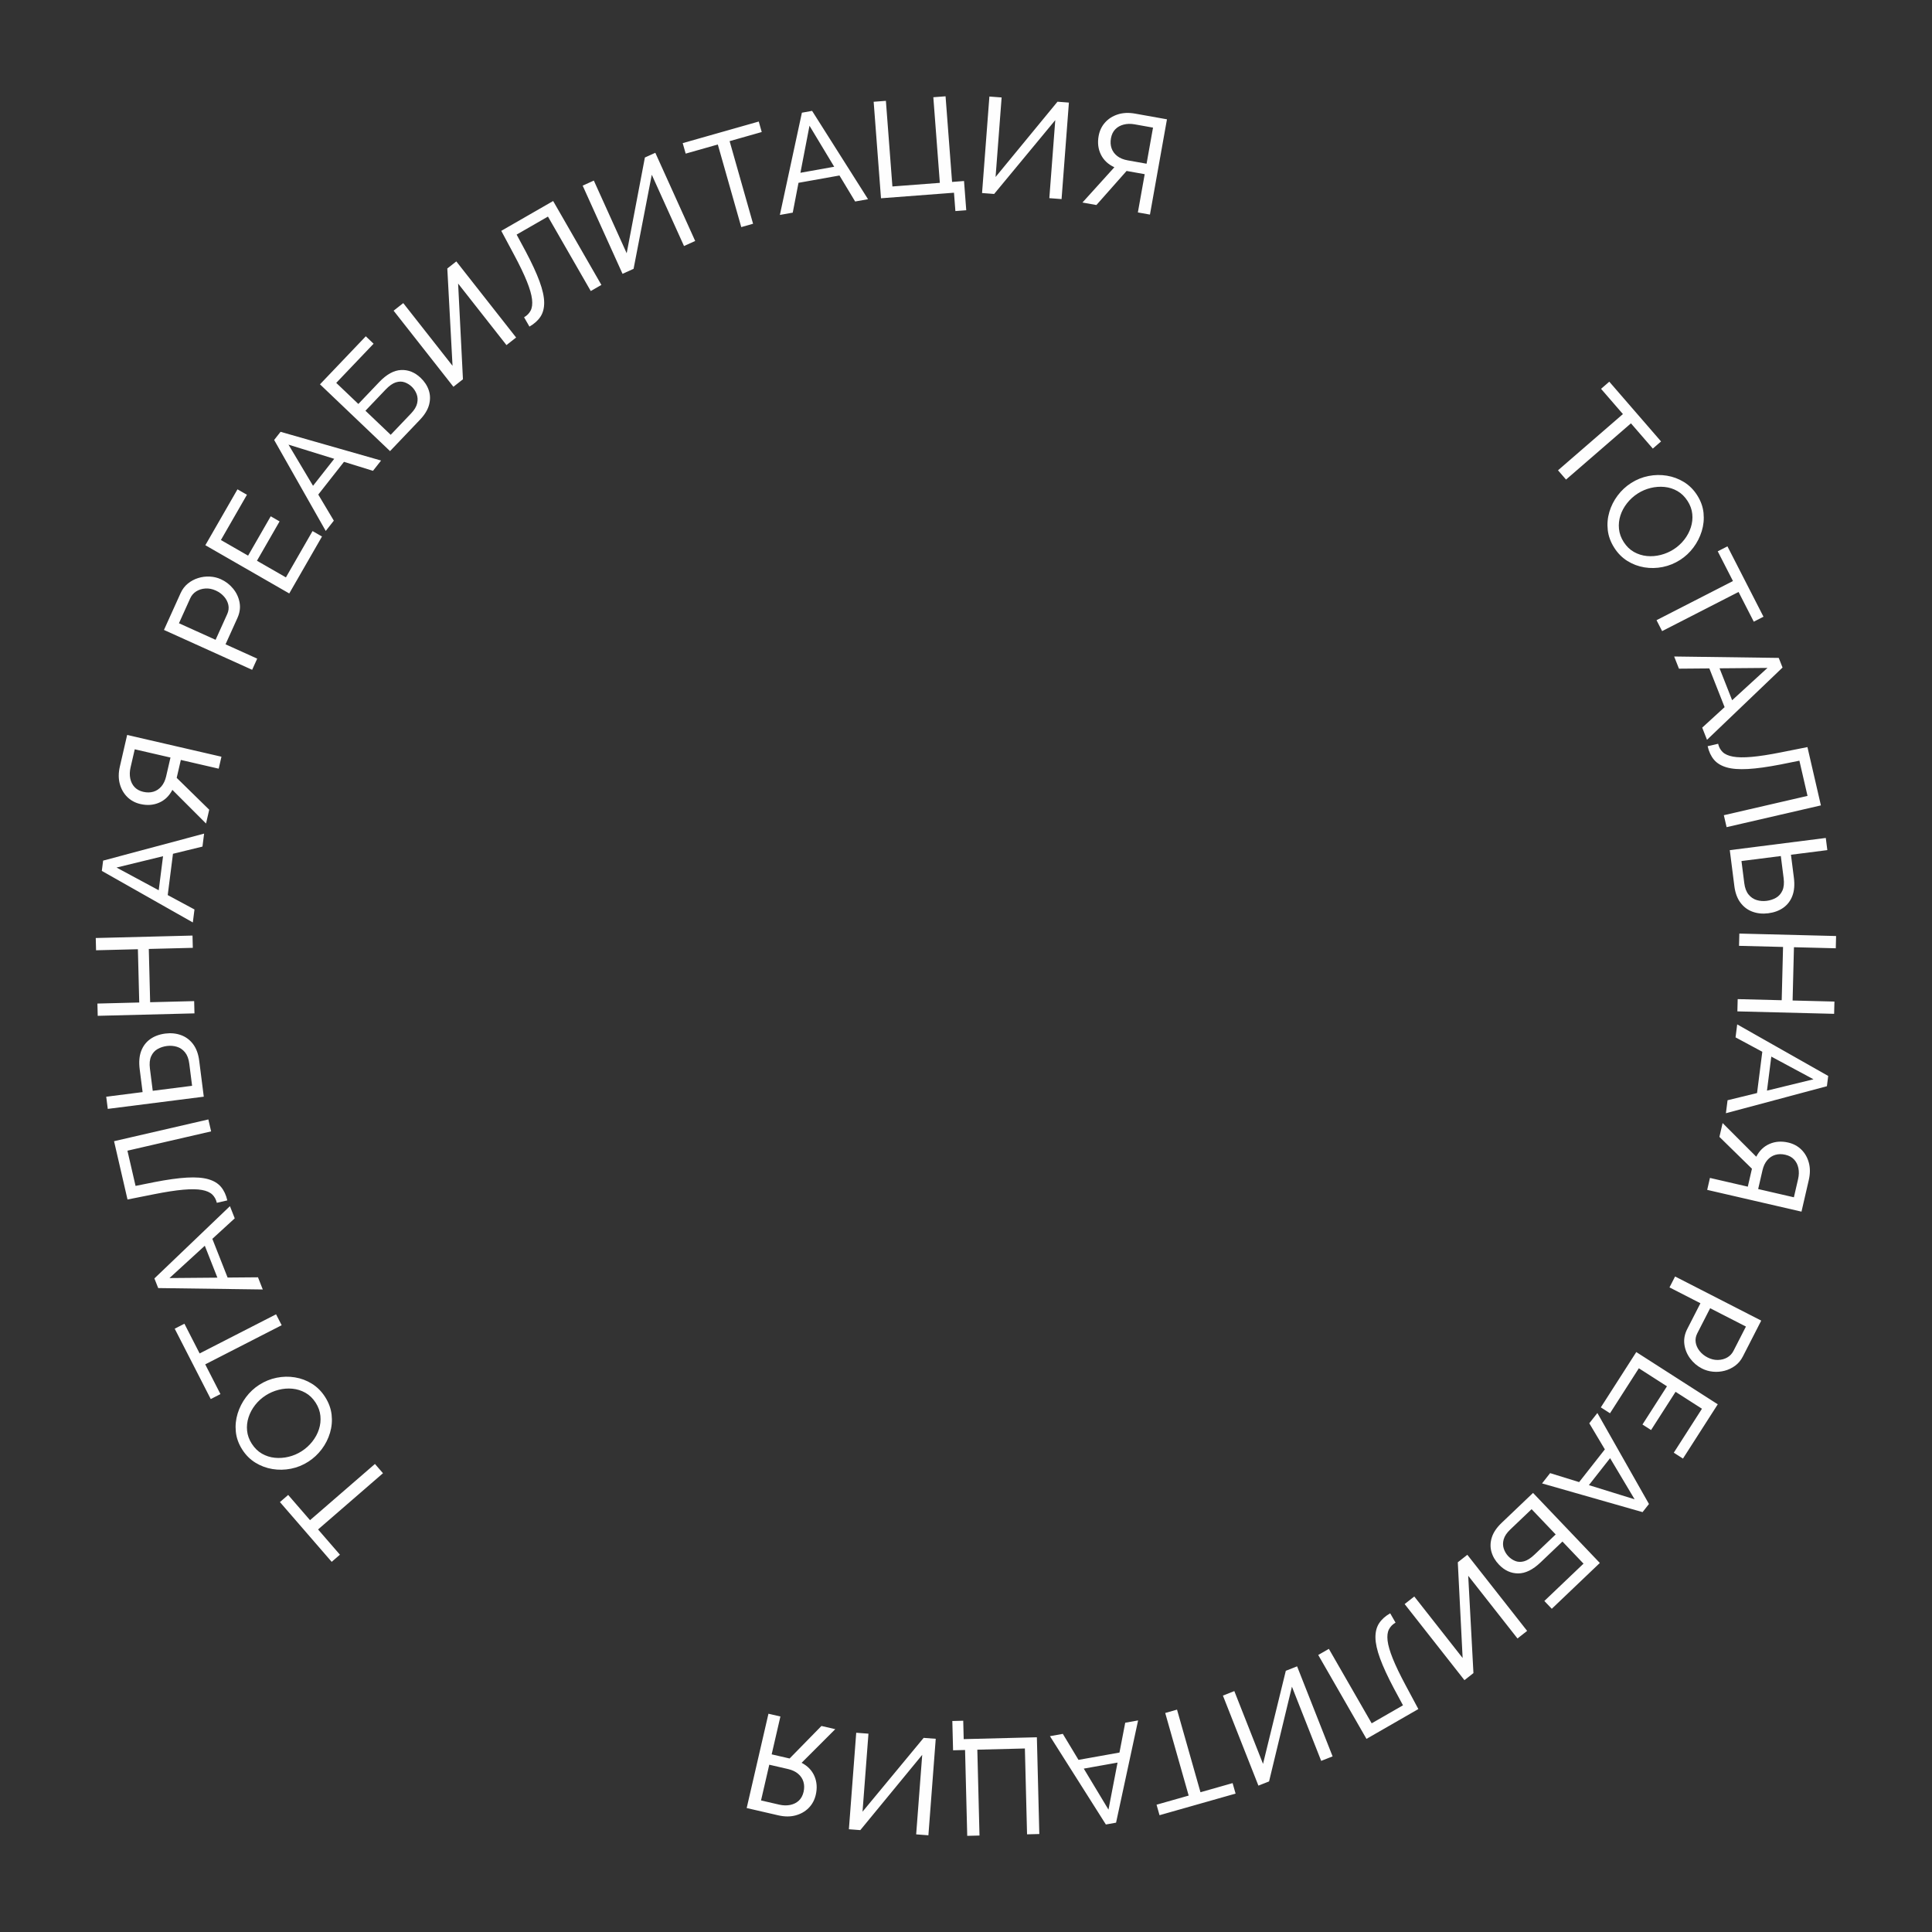 <?xml version="1.0" encoding="UTF-8"?> <!-- Creator: CorelDRAW --> <svg xmlns="http://www.w3.org/2000/svg" xmlns:xlink="http://www.w3.org/1999/xlink" xmlns:xodm="http://www.corel.com/coreldraw/odm/2003" xml:space="preserve" width="500mm" height="500mm" style="shape-rendering:geometricPrecision; text-rendering:geometricPrecision; image-rendering:optimizeQuality; fill-rule:evenodd; clip-rule:evenodd" viewBox="0 0 50000 50000"><rect x="0" y="0" width="50000" height="50000" fill="#333333" stroke="none"/> <defs> <style type="text/css"> <![CDATA[ .fil0 {fill:#FEFEFE;fill-rule:nonzero} ]]> </style> </defs> <g id="Слой_x0020_1">  <path class="fil0" d="M42774.78 11609.42l-565.89 -653.29 -1679.89 1455.16 -207.88 -239.99 1679.89 -1455.15 -565.9 -653.3 213.32 -184.78 1339.67 1546.57 -213.32 184.78zm-996.2 2569.06c-95.2,-148.49 -151.81,-302.16 -169.85,-461.02 -18.02,-158.85 -4.3,-315.02 41.18,-468.5 45.49,-153.47 116.85,-294.91 214.09,-424.29 97.24,-129.39 213.18,-237.24 347.81,-323.55 140.57,-90.13 290.9,-150.87 450.97,-182.26 160.07,-31.38 318.97,-34.08 476.71,-8.1 157.74,25.99 304.53,80.65 440.36,163.98 135.84,83.34 249.45,196.27 340.85,338.83 95.19,148.49 150.82,302.8 166.87,462.93 16.05,160.12 0.52,316.74 -46.58,469.85 -47.11,153.12 -118.79,294.07 -215.04,422.82 -96.25,128.76 -210.7,235.65 -343.36,320.7 -140.57,90.12 -290.58,151.37 -450.02,183.73 -159.43,32.38 -318.03,35.57 -475.75,9.59 -157.74,-25.99 -304.04,-80.96 -438.88,-164.93 -134.86,-83.97 -247.97,-197.22 -339.36,-339.78zm606.49 -1407.1c-106.92,68.54 -199.26,152.18 -277.03,250.93 -77.78,98.75 -134.97,204.56 -171.56,317.42 -36.6,112.86 -49.11,228.44 -37.53,346.72 11.59,118.3 52.28,231.89 122.09,340.78 72.36,112.86 160.85,198.6 265.49,257.23 104.63,58.64 216.54,93.75 335.72,105.34 119.18,11.6 238.74,2 358.68,-28.8 119.94,-30.79 230.4,-78.56 331.37,-143.3 106.92,-68.54 198.77,-151.87 275.55,-249.98 76.78,-98.11 133.65,-204.42 170.61,-318.9 36.95,-114.49 49.45,-230.06 37.52,-346.72 -11.93,-116.67 -52.18,-228.46 -120.72,-335.38 -72.35,-112.85 -160.35,-198.91 -263.99,-258.18 -103.66,-59.27 -215.07,-94.7 -334.24,-106.3 -119.19,-11.59 -238.56,-2.8 -358.15,26.37 -119.59,29.17 -230.85,76.76 -333.81,142.77zm3002.69 3317.82l-394 -769.27 -1978.14 1013.15 -144.74 -282.59 1978.14 -1013.15 -394 -769.28 251.19 -128.66 932.74 1821.15 -251.19 128.65zm645.99 937.22l98.34 249.42 -1954.87 1870.49 -124.22 -315.06 579.54 -530.61 -395.1 -1002.07 -786.16 6.6 -124.22 -315.06 2706.69 36.29zm-1206.2 1095.59l914.06 -836.3 -1239.72 10.36 325.66 825.94zm-214.67 2975.44l2165.57 -499.81 -210.24 -910.92 -487.85 98.12c-334.92,65.23 -616.17,104.19 -843.75,116.89 -227.58,12.7 -411.88,-1.49 -552.9,-42.56 -141.03,-41.07 -249.79,-107.08 -326.3,-198.04 -76.51,-90.96 -131.16,-207.47 -163.95,-349.55l271.56 -62.68c20.1,87.08 59.58,158.83 118.47,215.23 58.87,56.42 148.16,95.55 267.85,117.4 119.7,21.85 280.11,24.05 481.25,6.59 201.12,-17.45 454,-56.5 758.6,-117.15l685.37 -136.46 348.28 1509.03 -2440.56 563.27 -71.4 -309.36zm153.66 904.4l2484.74 -315.75 40.02 314.97 -941.4 119.63 75.6 594.93c23.13,181.99 10.32,337.72 -38.42,467.19 -48.75,129.47 -126.94,232.46 -234.56,308.97 -107.64,76.5 -238.45,124.53 -392.43,144.1 -144.65,18.38 -279.74,4.73 -405.27,-40.96 -125.52,-45.69 -229.68,-123.73 -312.46,-234.12 -82.78,-110.39 -135.29,-253.08 -157.53,-428.06l-118.29 -930.9zm302.49 281.61l72.94 573.95c15.71,123.65 52.38,220.94 109.99,291.85 57.61,70.91 127.72,118.9 210.32,143.96 82.61,25.07 168.24,31.97 256.9,20.71 88.66,-11.27 169.48,-37.55 242.47,-78.83 72.99,-41.28 128.51,-103.45 166.55,-186.52 38.05,-83.07 48.62,-191.1 31.72,-324.09l-72.49 -570.44 -1018.4 129.41zm2397.98 3954.25l-2503.92 -63.32 8.02 -317.4 1139.11 28.81 34.87 -1378.92 -1139.11 -28.81 8.03 -317.4 2503.92 63.32 -8.03 317.4 -1082.67 -27.38 -34.87 1378.92 1082.67 27.38 -8.02 317.4zm-153.16 1607.46l-33.8 265.98 -2613.7 699.15 42.69 -335.97 763.35 -186.3 135.79 -1068.55 -692.35 -372.48 42.69 -335.96 2355.33 1334.13zm-1584.55 380.08l1203.69 -293.34 -1091.77 -587.4 -111.92 880.74zm-1148.4 839.51l870.7 870.75c82.16,-157.24 196.97,-267.72 344.42,-331.44 147.46,-63.73 308.27,-75.48 482.44,-35.29 135.2,31.21 248.99,92.47 341.35,183.78 92.37,91.32 156.75,204.53 193.15,339.66 36.4,135.11 35.82,284.03 -1.73,446.73l-188.82 818.1 -2440.56 -563.28 71.4 -309.36 979.66 226.1 87.27 -378.12c3.18,-13.75 6.48,-28.07 9.92,-42.96 3.44,-14.9 6.74,-29.22 9.92,-42.97l-841.63 -824.22 82.51 -357.48zm1031.99 1222.95l-111.86 484.68 924.67 213.41 108.69 -470.93c23.27,-100.83 25.82,-195.58 7.67,-284.24 -18.16,-88.68 -55.3,-163.01 -111.45,-223.05 -56.14,-60.02 -131.19,-100.88 -225.14,-122.56 -93.96,-21.68 -181.08,-20.67 -261.38,3.04 -80.3,23.71 -149.35,69.32 -207.18,136.83 -57.82,67.51 -99.16,155.11 -124.02,262.82zm-2261.66 2747.59l2229.33 1141.8 -476.02 929.41c-50.39,98.39 -116.9,177.95 -199.53,238.68 -82.64,60.74 -173.51,104.03 -272.63,129.89 -99.13,25.86 -199.65,33.82 -301.58,23.9 -101.93,-9.93 -196.86,-37.4 -284.78,-82.43 -121.41,-62.19 -223.12,-148.64 -305.14,-259.35 -82.02,-110.7 -131.86,-232.68 -149.5,-365.9 -17.64,-133.23 7.3,-265.79 74.85,-397.66l340.93 -665.67 -800.67 -410.08 144.74 -282.59zm907.13 821.33l-332.89 649.96c-39.67,77.45 -53.32,155.68 -40.93,234.69 12.38,79.01 45.85,152.96 100.4,221.86 54.56,68.9 123.69,124.79 207.43,167.67 87.92,45.03 176.59,66.66 266.01,64.9 89.41,-1.76 169.56,-22.81 240.42,-63.15 70.87,-40.33 125.06,-97.13 162.58,-170.39l323.25 -631.13 -926.27 -474.41zm-2591.58 2718.53l-237.59 -152.31 917.71 -1431.48 2108.61 1351.81 -900.58 1404.75 -237.58 -152.31 729.22 -1137.47 -683.08 -437.91 -634.02 988.97 -222.73 -142.8 634.02 -988.96 -727.63 -466.48 -746.35 1164.19zm1008.26 2347.92l-165.66 210.81 -2601.52 -743.22 209.25 -266.29 750.6 232.42 665.56 -846.93 -402.57 -675.3 209.25 -266.28 1335.09 2354.79zm-1554.67 -488.14l1183.36 366.85 -634.79 -1064.92 -548.57 698.07zm-1445.35 201.74l1728.38 1812.82 -1243.45 1185.53 -192.31 -201.71 1013.65 -966.43 -545.29 -571.93 -566.83 540.42c-199.16,189.88 -392.3,284.66 -579.44,284.36 -187.13,-0.3 -352.91,-76.21 -497.35,-227.7 -95.75,-100.43 -160.49,-210.93 -194.21,-331.51 -33.72,-120.57 -30.34,-244.84 10.13,-372.79 40.49,-127.96 125.41,-253.6 254.77,-376.94l811.95 -774.12zm-37.48 420.79l-554.07 528.26c-88.51,84.39 -144.58,168.72 -168.22,252.99 -23.63,84.28 -23.04,164.14 1.77,239.59 24.82,75.45 64.01,141.26 117.56,197.43 51.93,54.47 112.09,95.41 180.47,122.83 68.39,27.41 144,30.05 226.88,7.91 82.87,-22.15 173.67,-80.29 272.4,-174.41l546.4 -520.95 -623.19 -653.65zm-1663.06 1180.57l1547.62 1969.39 -249.64 196.17 -1275.16 -1622.66 135.13 2518.54 -233 183.1 -1547.62 -1969.39 249.64 -196.18 1251.18 1592.16 -125.02 -2477.14 246.87 -193.99zm-3583.57 2434.6l1107.83 1926.71 810.44 -465.99 -235.71 -438.25c-159.79,-301.49 -278.83,-559.27 -357.16,-773.33 -78.31,-214.05 -118.32,-394.51 -120.02,-541.38 -1.71,-146.88 29.83,-270.13 94.62,-369.79 64.78,-99.64 160.37,-185.81 286.78,-258.5l138.92 241.61c-77.47,44.55 -134.64,103.19 -171.49,175.93 -36.86,72.73 -48.34,169.54 -34.45,290.41 13.89,120.89 58.43,275.01 133.61,462.38 75.18,187.36 186.06,417.96 332.65,691.78l329.83 616.08 -1342.59 771.97 -1248.51 -2171.37 275.25 -158.26zm-822.19 452.21l918.74 2330.14 -295.37 116.46 -756.99 -1919.91 -591.87 2451.74 -275.67 108.7 -918.74 -2330.14 295.37 -116.46 742.76 1883.81 589.68 -2409.17 292.09 -115.17zm-3637.35 3580.95l831.42 -236.1 -607.13 -2137.97 305.43 -86.73 607.13 2137.97 831.43 -236.11 77.1 271.48 -1968.29 558.95 -77.09 -271.49zm-1047.64 464.93l-263.93 47.13 -1447.45 -2285.86 333.39 -59.54 405.66 672.95 1060.38 -189.36 148.83 -771.97 333.39 -59.54 -570.27 2646.19zm-835.72 -1398.87l639.25 1061.26 234.74 -1217.34 -873.99 156.08zm-3119.71 -1239.49l12.04 476.1 1893.82 -47.89 63.31 2503.92 -317.39 8.03 -56.19 -2221.79 -1230.8 31.12 56.18 2221.79 -317.4 8.03 -56.18 -2221.79 -310.34 7.85 -19.18 -758.23 282.13 -7.14zm-711.55 467.54l-189.9 2497.51 -316.58 -24.07 156.46 -2057.81 -1602.21 1947.88 -295.48 -22.47 189.9 -2497.51 316.59 24.07 -153.53 2019.12 1581.69 -1910.53 313.06 23.81zm-2600.34 -249.35l-870.75 870.7c157.24,82.16 267.72,196.97 331.44,344.42 63.73,147.46 75.48,308.27 35.29,482.44 -31.21,135.2 -92.47,248.99 -183.78,341.35 -91.32,92.37 -204.53,156.75 -339.66,193.15 -135.11,36.4 -284.03,35.82 -446.73,-1.73l-818.1 -188.82 563.28 -2440.56 309.36 71.4 -226.1 979.66 378.12 87.27c13.75,3.18 28.07,6.48 42.96,9.92 14.9,3.44 29.22,6.74 42.97,9.92l824.22 -841.63 357.48 82.51zm-1222.95 1031.99l-484.68 -111.86 -213.41 924.67 470.93 108.69c100.83,23.27 195.58,25.82 284.24,7.67 88.68,-18.16 163.01,-55.3 223.05,-111.45 60.02,-56.14 100.88,-131.19 122.56,-225.14 21.68,-93.96 20.67,-181.08 -3.04,-261.38 -23.71,-80.3 -69.32,-149.35 -136.83,-207.18 -67.51,-57.82 -155.11,-99.16 -262.82,-124.02zm-12935.73 -7093.6l565.89 653.29 1679.89 -1455.16 207.88 239.99 -1679.89 1455.15 565.9 653.3 -213.32 184.78 -1339.67 -1546.57 213.32 -184.78zm954.39 -2537.81c95.2,148.49 151.81,302.16 169.85,461.02 18.02,158.85 4.3,315.02 -41.18,468.5 -45.49,153.47 -116.85,294.91 -214.09,424.29 -97.24,129.39 -213.18,237.24 -347.81,323.55 -140.57,90.13 -290.9,150.87 -450.97,182.26 -160.07,31.38 -318.97,34.08 -476.71,8.1 -157.74,-25.99 -304.53,-80.65 -440.36,-163.98 -135.84,-83.34 -249.45,-196.27 -340.85,-338.83 -95.19,-148.49 -150.82,-302.8 -166.87,-462.93 -16.05,-160.12 -0.52,-316.74 46.58,-469.85 47.11,-153.12 118.79,-294.07 215.04,-422.82 96.25,-128.76 210.7,-235.65 343.36,-320.7 140.57,-90.12 290.58,-151.37 450.02,-183.73 159.43,-32.38 318.03,-35.57 475.75,-9.59 157.74,25.99 304.04,80.96 438.88,164.93 134.86,83.97 247.97,197.22 339.36,339.78zm-606.49 1407.1c106.92,-68.54 199.26,-152.18 277.03,-250.93 77.78,-98.75 134.97,-204.56 171.56,-317.42 36.6,-112.86 49.11,-228.44 37.53,-346.72 -11.59,-118.3 -52.28,-231.89 -122.09,-340.78 -72.36,-112.86 -160.85,-198.6 -265.49,-257.23 -104.63,-58.64 -216.54,-93.75 -335.72,-105.34 -119.18,-11.6 -238.74,-2 -358.68,28.8 -119.94,30.79 -230.4,78.56 -331.37,143.3 -106.92,68.54 -198.77,151.87 -275.55,249.98 -76.78,98.11 -133.65,204.42 -170.61,318.9 -36.95,114.49 -49.45,230.06 -37.52,346.72 11.93,116.67 52.18,228.46 120.72,335.38 72.35,112.85 160.35,198.91 263.99,258.18 103.66,59.27 215.07,94.7 334.24,106.3 119.19,11.59 238.56,2.8 358.15,-26.37 119.59,-29.17 230.85,-76.76 333.81,-142.77zm-3033.16 -3300.3l394 769.27 1978.14 -1013.15 144.74 282.59 -1978.14 1013.15 394 769.28 -251.19 128.66 -932.74 -1821.15 251.19 -128.65zm-678.36 -922.59l-98.34 -249.42 1954.87 -1870.49 124.22 315.06 -579.54 530.61 395.1 1002.07 786.16 -6.6 124.22 315.06 -2706.69 -36.29zm1206.2 -1095.59l-914.06 836.3 1239.72 -10.36 -325.66 -825.94zm163.09 -2959.42l-2165.57 499.81 210.24 910.92 487.85 -98.12c334.92,-65.23 616.17,-104.19 843.75,-116.89 227.58,-12.7 411.88,1.49 552.9,42.56 141.03,41.07 249.79,107.08 326.3,198.04 76.51,90.96 131.16,207.47 163.95,349.55l-271.56 62.68c-20.1,-87.08 -59.58,-158.83 -118.47,-215.23 -58.87,-56.42 -148.16,-95.55 -267.85,-117.4 -119.7,-21.85 -280.11,-24.05 -481.25,-6.59 -201.12,17.45 -454,56.5 -758.6,117.15l-685.37 136.46 -348.28 -1509.03 2440.56 -563.27 71.4 309.36zm-189.59 -897.98l-2484.74 315.75 -40.02 -314.97 941.4 -119.63 -75.6 -594.93c-23.13,-181.99 -10.32,-337.72 38.42,-467.19 48.75,-129.47 126.94,-232.46 234.56,-308.97 107.64,-76.5 238.45,-124.53 392.43,-144.1 144.65,-18.38 279.74,-4.73 405.27,40.96 125.52,45.69 229.68,123.73 312.46,234.12 82.78,110.39 135.29,253.08 157.53,428.06l118.29 930.9zm-302.49 -281.61l-72.94 -573.95c-15.71,-123.65 -52.38,-220.94 -109.99,-291.85 -57.61,-70.91 -127.72,-118.9 -210.32,-143.96 -82.61,-25.07 -168.24,-31.97 -256.9,-20.71 -88.66,11.27 -169.48,37.55 -242.47,78.83 -72.99,41.28 -128.51,103.45 -166.55,186.52 -38.05,83.07 -48.62,191.1 -31.72,324.09l72.49 570.44 1018.4 -129.41zm-2493.38 -3824.84l2503.92 -63.32 8.02 317.4 -1139.1 28.8 34.87 1378.92 1139.1 -28.8 8.03 317.4 -2503.92 63.31 -8.03 -317.39 1082.68 -27.38 -34.87 -1378.92 -1082.68 27.38 -8.02 -317.4zm156.93 -1736.88l33.8 -265.98 2613.7 -699.15 -42.69 335.97 -763.35 186.3 -135.79 1068.55 692.35 372.48 -42.69 335.96 -2355.33 -1334.13zm1584.55 -380.08l-1203.69 293.34 1091.77 587.4 111.92 -880.74zm1112.48 -845.91l-870.7 -870.75c-82.16,157.24 -196.97,267.72 -344.42,331.44 -147.46,63.73 -308.27,75.48 -482.44,35.29 -135.2,-31.21 -248.99,-92.47 -341.35,-183.78 -92.37,-91.32 -156.75,-204.53 -193.15,-339.66 -36.4,-135.11 -35.82,-284.03 1.73,-446.73l188.82 -818.1 2440.56 563.28 -71.4 309.36 -979.66 -226.1 -87.27 378.12c-3.18,13.75 -6.48,28.07 -9.92,42.96 -3.44,14.9 -6.74,29.22 -9.92,42.97l841.63 824.22 -82.51 357.48zm-1031.99 -1222.95l111.86 -484.68 -924.67 -213.41 -108.69 470.93c-23.27,100.83 -25.82,195.58 -7.67,284.24 18.16,88.68 55.3,163.01 111.45,223.05 56.14,60.02 131.19,100.88 225.14,122.56 93.96,21.68 181.08,20.67 261.38,-3.04 80.3,-23.71 149.35,-69.32 207.18,-136.83 57.82,-67.51 99.16,-155.11 124.02,-262.82zm2225.51 -2755.21l-2282.32 -1031.82 430.16 -951.5c45.54,-100.72 108.09,-183.43 187.66,-248.11 79.58,-64.7 168.24,-112.36 265.98,-143.02 97.75,-30.67 197.76,-43.52 300.06,-38.57 102.29,4.95 198.44,27.76 288.45,68.46 124.3,56.19 230.1,137.58 317.42,244.17 87.32,106.57 143.04,225.98 167.15,358.18 24.11,132.21 5.65,265.82 -55.38,400.83l-308.09 681.49 819.7 370.58 -130.79 289.31zm-946.08 -776.16l300.82 -665.41c35.85,-79.29 45.67,-158.09 29.45,-236.4 -16.22,-78.31 -53.25,-150.54 -111.09,-216.7 -57.86,-66.16 -129.63,-118.61 -215.36,-157.37 -90.01,-40.69 -179.63,-57.97 -268.86,-51.86 -89.22,6.12 -168.25,31.05 -237.06,74.8 -68.81,43.73 -120.17,103.1 -154.08,178.11l-292.11 646.12 948.29 428.71zm2509.09 -2814.55l244.66 140.67 -847.58 1474.09 -2171.37 -1248.51 831.76 -1446.56 244.65 140.67 -673.49 1171.32 703.4 404.45 585.57 -1018.41 229.37 131.89 -585.57 1018.4 749.28 430.83 689.32 -1198.84zm-993.51 -2357.83l165.66 -210.81 2601.52 743.22 -209.25 266.29 -750.6 -232.42 -665.56 846.93 402.57 675.3 -209.25 266.28 -1335.09 -2354.79zm1554.67 488.14l-1183.36 -366.85 634.79 1064.92 548.57 -698.07zm1444.23 -199.35l-1812.83 -1728.37 1185.52 -1243.45 201.71 192.31 -966.43 1013.65 571.93 545.29 540.42 -566.83c189.88,-199.16 378.29,-303.04 565.23,-311.66 186.93,-8.62 356.15,59.3 507.64,203.74 100.43,95.75 170.37,203.03 209.8,321.87 39.42,118.83 41.97,243.11 7.64,372.85 -34.34,129.74 -113.17,259.29 -236.51,388.65l-774.12 811.95zm17.38 -422.1l528.25 -554.07c84.4,-88.51 136.38,-175.42 155.97,-260.72 19.59,-85.31 15.19,-165.05 -13.19,-239.24 -28.38,-74.18 -70.66,-138.04 -126.83,-191.6 -54.47,-51.93 -116.51,-89.95 -186.12,-114.08 -69.62,-24.12 -145.27,-23.15 -227,2.91 -81.72,26.07 -169.65,88.47 -263.77,187.2l-520.95 546.4 653.64 623.2zm1623.07 -1242.85l-1547.62 -1969.39 249.64 -196.17 1275.16 1622.66 -135.13 -2518.54 233 -183.1 1547.62 1969.39 -249.64 196.18 -1251.18 -1592.16 125.02 2477.14 -246.87 193.99zm3554.27 -2478.01l-1107.83 -1926.71 -810.44 465.99 235.71 438.25c159.79,301.49 278.83,559.27 357.16,773.33 78.31,214.05 118.32,394.51 120.02,541.38 1.71,146.88 -29.83,270.13 -94.62,369.79 -64.78,99.64 -160.37,185.81 -286.78,258.5l-138.92 -241.61c77.47,-44.55 134.64,-103.19 171.49,-175.93 36.86,-72.73 48.34,-169.54 34.45,-290.41 -13.89,-120.89 -58.43,-275.01 -133.61,-462.38 -75.18,-187.36 -186.06,-417.96 -332.65,-691.78l-329.83 -616.08 1342.59 -771.97 1248.51 2171.37 -275.25 158.26zm822.27 -445.39l-1031.81 -2282.32 289.3 -130.8 850.16 1880.51 471.02 -2477.8 270.02 -122.07 1031.81 2282.32 -289.31 130.79 -834.17 -1845.15 -470.93 2435.18 -286.09 129.34zm3602.72 -3669.65l-831.42 236.1 607.13 2137.97 -305.43 86.73 -607.13 -2137.97 -831.43 236.11 -77.1 -271.48 1968.29 -558.95 77.09 271.49zm1039.48 -500.32l263.93 -47.13 1447.45 2285.86 -333.39 59.54 -405.66 -672.95 -1060.38 189.36 -148.83 771.97 -333.39 59.54 570.27 -2646.19zm835.72 1398.87l-639.25 -1061.26 -234.74 1217.34 873.99 -156.08zm3136.37 1147.04l-36.11 -474.88 -1888.96 143.63 -189.9 -2497.52 316.58 -24.07 168.51 2216.11 1227.65 -93.35 -168.5 -2216.1 316.58 -24.08 168.51 2216.11 309.54 -23.54 57.51 756.29 -281.41 21.4zm690.27 -466.55l189.9 -2497.51 316.58 24.07 -156.46 2057.81 1602.21 -1947.88 295.48 22.47 -189.9 2497.51 -316.59 -24.07 153.53 -2019.12 -1581.69 1910.53 -313.06 -23.81zm2598.27 245.7l826.05 -913.22c-161.16,-74.18 -277.26,-183.31 -348.28,-327.39 -71.03,-144.08 -90.83,-304.1 -59.41,-480.06 24.4,-136.6 79.88,-253.31 166.45,-350.13 86.58,-96.83 196.42,-166.8 329.56,-209.92 133.12,-43.12 281.88,-50 446.25,-20.64l826.54 147.6 -440.33 2465.71 -312.55 -55.81 176.75 -989.77 -382.02 -68.22c-13.89,-2.48 -28.36,-5.06 -43.4,-7.75 -15.05,-2.69 -29.52,-5.27 -43.41,-7.75l-781.03 881.85 -361.17 -64.5zm1169.73 -1091.95l489.67 87.45 166.83 -934.2 -475.78 -84.97c-101.87,-18.19 -196.63,-15.99 -284.28,6.58 -87.65,22.57 -160.03,63.39 -217.18,122.48 -57.13,59.07 -94.18,136.08 -111.13,231 -16.95,94.93 -11.58,181.89 16.13,260.9 27.7,79.01 76.71,145.69 147.04,200.06 70.31,54.37 159.88,91.27 268.7,110.7z"></path> </g> </svg> 